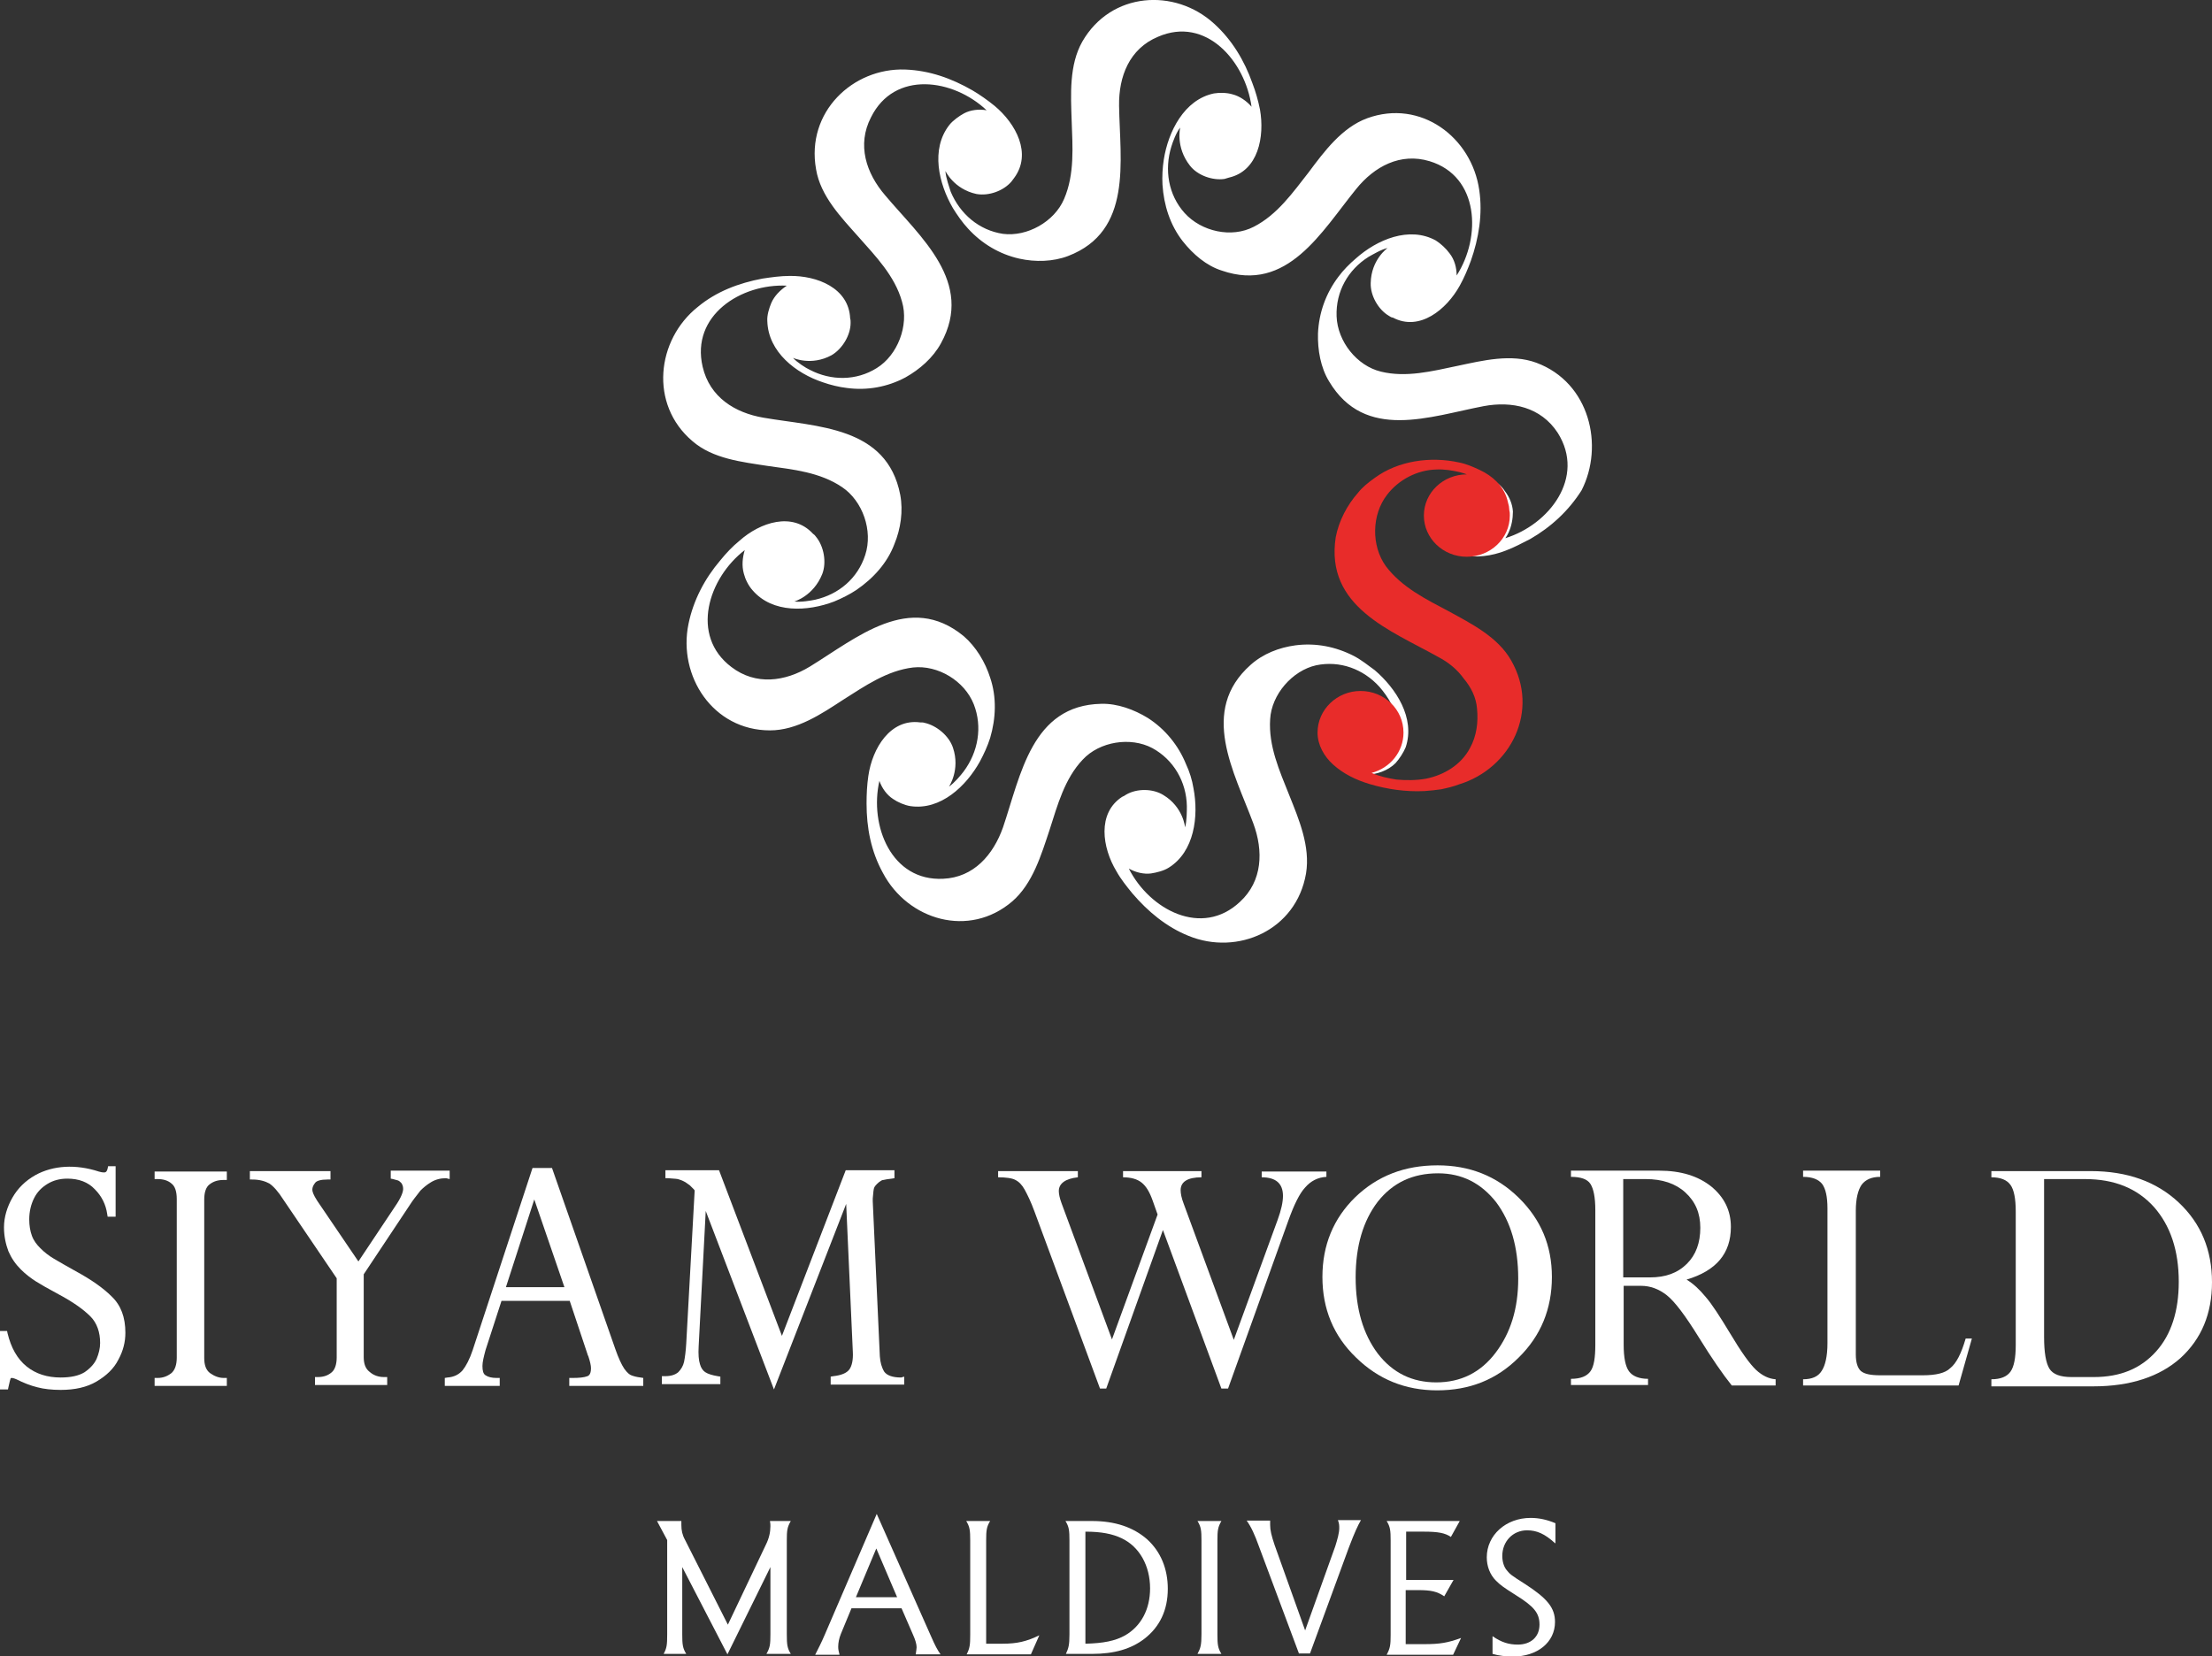 <?xml version="1.0" encoding="utf-8"?>
<!-- Generator: Adobe Illustrator 25.0.0, SVG Export Plug-In . SVG Version: 6.00 Build 0)  -->
<svg version="1.1" id="Layer_1" xmlns="http://www.w3.org/2000/svg" xmlns:xlink="http://www.w3.org/1999/xlink" x="0px" y="0px"
	 viewBox="0 0 499.3 373.9" style="enable-background:new 0 0 499.3 373.9;" xml:space="preserve">
<rect x="0" y="0" width="499.3" height="373.9" fill="#333333" stroke="none"/>
<style type="text/css">
	.st0{fill:#FFFFFF;}
	.st1{fill:#E82C2A;}
</style>
<g>
	<path class="st0" d="M346.8,81.9c-5.7-2.1-12.1-0.5-17.8,0.7c-5.7,1.2-11.6,2.7-17.3,1.3c-5.4-1.3-9.8-6.8-10-12.5
		c-0.2-5.6,2.6-10.5,7.2-13.4c0.9-0.5,2.9-1.7,4.3-2c0,0-3.7,2.6-3.8,7.9c-0.1,2.8,1.7,6,4.1,7.4c0.3,0.2,0.6,0.4,0.9,0.4
		c6,3.2,12.1-1.8,15.1-7.2c1-1.8,1.8-3.7,2.5-5.6c1.8-5.1,2.7-10.6,1.9-16c-1.7-11.9-13.2-20.6-25.3-16.2
		c-5.7,2.1-9.7,7.5-13.2,12.2c-3.6,4.6-7.1,9.6-12.4,12.3c-5,2.6-11.8,1.1-15.6-3.1c-3.7-4.1-4.6-9.8-3-15c0.3-1,1.1-3.2,2-4.3
		c0,0-1.1,4.4,2.2,8.6c1.7,2.2,5.1,3.4,7.8,3c0.3-0.1,0.7-0.2,1-0.3c6.6-1.5,8.1-9.2,7-15.4c-0.4-2-1-4.1-1.7-5.9
		c-1.8-5.1-4.6-9.8-8.7-13.5c-8.8-8-23.2-7.2-29.7,4.1c-3,5.3-2.6,12-2.4,17.9c0.2,5.8,0.7,12-1.7,17.6c-2.2,5.2-8.4,8.6-13.8,7.9
		c-5.4-0.8-9.7-4.5-11.8-9.5c-0.3-1-1.1-3.1-1.2-4.7c0,0,1.9,4.1,7,5.2c2.8,0.5,6.1-0.7,7.9-2.8c0.2-0.3,0.4-0.5,0.6-0.8
		c4.1-5.5,0.4-12.3-4.4-16.3c-1.6-1.3-3.3-2.5-5-3.5c-4.7-2.7-9.7-4.5-15.2-4.7c-11.8-0.4-22.4,9.6-20.1,22.5
		c1,6.1,5.7,10.9,9.6,15.3c3.8,4.3,8.2,8.8,9.8,14.6c1.6,5.4-1,12.1-5.7,15c-4.6,2.9-10.3,2.9-15.1,0.4c-0.9-0.4-2.9-1.7-3.8-2.7
		c0,0,4.1,1.9,8.7-0.6c2.4-1.4,4.3-4.5,4.3-7.3c0-0.4,0-0.7-0.1-1c-0.3-6.9-7.5-9.7-13.7-9.6c-2,0-4.1,0.3-6.1,0.6
		c-5.3,1-10.4,2.9-14.6,6.4c-9.3,7.4-11,22-1.2,30.3c4.6,4,11.2,4.7,17,5.6c5.7,0.8,11.8,1.4,16.8,4.8c4.6,3.1,7,9.8,5.2,15.3
		c-1.7,5.3-6,8.9-11.3,10.1c-1,0.2-3.2,0.6-4.7,0.4c0,0,4.3-1.2,6.3-6.2c1-2.6,0.4-6.2-1.4-8.4c-0.2-0.3-0.4-0.5-0.7-0.7
		c-4.6-5-11.9-2.6-16.6,1.6c-1.6,1.3-3,2.8-4.3,4.4c-3.5,4.1-6.1,9-7.2,14.4c-2.4,11.7,5.5,24,18.4,24c6.1,0,11.6-3.7,16.5-6.9
		c4.9-3.1,9.9-6.6,15.8-7.3c5.6-0.6,11.6,3,13.7,8.3c2,5.1,1,10.8-2.3,15.2c-0.6,0.8-2.1,2.6-3.3,3.4c0,0,2.6-3.8,0.9-8.8
		c-0.9-2.7-3.7-5-6.4-5.6c-0.3-0.1-0.6-0.1-1-0.1c-6.7-0.9-10.8,5.8-11.7,12.1c-0.3,2-0.4,4.1-0.4,6.2c0,5.5,1,10.8,3.7,15.7
		c5.6,10.6,19.4,14.8,29.2,6.4c4.6-4,6.5-10.4,8.4-16.1c1.8-5.6,3.4-11.6,7.5-15.9c3.8-4.1,10.8-5.2,15.7-2.6
		c4.8,2.6,7.7,7.6,7.8,13.1c0,1,0,3.4-0.4,4.8c0,0-0.4-4.6-4.9-7.3c-2.4-1.5-6-1.5-8.4-0.1c-0.3,0.2-0.6,0.4-0.9,0.5
		c-5.7,3.7-4.5,11.5-1.3,16.8c1,1.8,2.3,3.4,3.6,5c3.5,4.1,7.7,7.6,12.7,9.6c11,4.5,24.3-1.2,26.5-14.1c1-6.1-1.6-12.2-3.8-17.7
		c-2.2-5.5-4.7-11.1-4.3-17.1c0.3-5.6,5-11,10.4-12.2c5.3-1.1,10.6,0.8,14.3,4.9c0.7,0.8,2.1,2.6,2.7,4c0,0-3.2-3.3-8.4-2.4
		c-2.8,0.4-5.5,2.7-6.5,5.4c-1.1,3.1-0.5,6.7,1.7,9.1c1.9,2,4.6,3.7,7.4,3.7c2.4,0,5-0.9,6.7-2.6c0.9-1,1.8-2.4,2.3-3.6
		c2.2-6.6-2.2-13.3-7-17.4c-1.5-1.1-3-2.3-4.7-3.2c-4.1-2.1-8.6-3-13.2-2.4c-3.7,0.5-7.3,1.9-10.1,4.4c-11.7,10.4-3.7,24.2,0.6,35.8
		c2.3,6.2,2.1,13-3,17.7c-8.6,8.1-20.4,1.8-25.1-7.5c1.6,0.9,3.4,1.3,5,1.1c1.3-0.2,2.9-0.6,4-1.3c5.8-3.6,6.8-11.6,5.6-17.9
		c-0.3-1.9-0.9-3.8-1.7-5.5c-1.7-4.2-4.7-7.9-8.6-10.4c-3.1-1.9-6.9-3.3-10.5-3.2c-15.7,0.3-18.2,16.1-22.2,27.9
		c-2.2,6.2-6.6,11.3-13.5,11.6c-11.7,0.6-16.7-12-14.4-22.1c0.6,1.7,1.7,3.2,3.1,4.1c1,0.7,2.6,1.4,3.9,1.6
		c6.8,1,12.6-4.5,15.7-10.1c0.9-1.7,1.7-3.4,2.3-5.3c1.3-4.4,1.5-9.2,0-13.6c-1.1-3.5-3.2-7-6-9.4c-12.2-10-24.1,0.4-34.7,6.9
		c-5.6,3.4-12.2,4.3-17.7,0.1c-9.4-7.1-5.2-20.1,3-26.4c-0.5,1.7-0.7,3.5-0.2,5.3c0.3,1.2,1,2.7,2,3.8c4.5,5.2,12.4,4.8,18.4,2.5
		c1.7-0.7,3.5-1.6,5-2.6c3.8-2.6,7-6.1,8.6-10.4c1.4-3.4,2-7.4,1.3-11.1c-3-15.5-18.8-15.3-30.9-17.4c-6.4-1.1-12.1-4.6-13.7-11.5
		c-2.7-11.6,8.7-18.8,19-18.3c-1.5,1-2.8,2.3-3.5,3.9c-0.5,1.2-1,2.8-0.9,4.1c0.2,7,6.5,11.8,12.5,13.8c1.7,0.6,3.7,1.1,5.5,1.3
		c4.5,0.6,9.1-0.2,13.2-2.4c3.2-1.8,6.2-4.4,8-7.7c7.6-13.8-4.7-24-12.6-33.4c-4.3-5-6.4-11.4-3.2-17.6c5.3-10.7,18.6-8.7,26.1-1.6
		c-1.7-0.3-3.6-0.1-5.1,0.7c-1.1,0.6-2.5,1.6-3.3,2.6c-4.3,5.5-2.4,13.3,0.8,18.8c1,1.6,2.1,3.2,3.4,4.6c3.1,3.4,7.1,5.8,11.6,6.8
		c3.6,0.8,7.6,0.7,11-0.6c14.6-5.6,11.7-21.4,11.5-33.9c-0.1-6.6,2.3-12.9,8.8-15.6c10.8-4.7,19.7,5.5,21.1,15.8
		c-1.1-1.3-2.7-2.4-4.3-2.8c-1.3-0.4-3-0.4-4.2-0.2c-6.7,1.4-10.3,8.6-11.3,14.9c-0.3,1.9-0.4,3.9-0.3,5.7c0.3,4.6,1.7,9.1,4.6,12.8
		c2.3,2.9,5.3,5.5,8.8,6.6c14.8,5.1,22.5-8.8,30.3-18.4c4.1-5.1,10-8.3,16.6-6.3c11.2,3.4,11.7,17.1,6.1,25.8c0-1.8-0.5-3.6-1.6-5
		c-0.8-1.1-2-2.2-3.1-2.9c-6-3.3-13.3-0.2-18.1,4.1c-1.4,1.2-2.8,2.6-3.9,4.1c-2.8,3.7-4.4,8.1-4.6,12.8c-0.1,3.7,0.6,7.7,2.5,10.8
		c8.1,13.6,22.8,7.9,34.9,5.6c6.4-1.2,12.9,0.2,16.7,6c6.4,10.1-2,20.8-11.8,23.8c0.3-0.4,0.5-0.8,0.7-1.2c0.7-1.5,1-3.2,1-4.8
		c-0.1-1.7-0.8-3.3-1.8-4.6c-1.6-2.5-4.4-3.4-7.2-3.5c-5.3-0.1-10.5,5.6-9.3,11c1.9,7.9,10.4,8.4,16.7,5.9c1.9-0.7,3.7-1.7,5.5-2.6
		c4.7-2.7,8.7-6.4,11.6-11C362.1,100.7,358.9,86.4,346.8,81.9"/>
	<path class="st1" d="M341.1,149.1c-3-5.3-9-8.3-14.1-11.1c-5.1-2.7-10.6-5.4-14.2-10.2c-3.3-4.6-3.2-11.6,0.3-16.1
		c2.6-3.4,6.8-5.6,11.1-5.7c1.7-0.1,3.6,0.2,5.3,0.6c0.4,0.1,1.4,0.4,1.6,0.5c-5.3,0-9.7,4.1-9.7,9.3c0,5.1,4.3,9.3,9.7,9.3
		c5.3,0,9.7-4.1,9.7-9.3c0-0.4,0-0.8-0.1-1.1l0,0c0-0.4-0.1-0.6-0.1-1l-0.1-0.4l-0.1-0.4c-0.1-0.3-0.1-0.5-0.2-0.8
		c-0.9-3.1-3.4-5.3-6.2-6.6c-1.5-0.7-3.1-1.4-4.7-1.7c-6.4-1.4-13.7-0.4-19,3.5c-1.4,1-2.8,2.1-3.8,3.4c-2.4,2.7-4.3,6.3-5,10
		c-2.4,15.7,12.4,21,23.1,27c2.3,1.2,4.3,2.8,5.8,4.9c1.6,1.9,2.8,4.2,3,6.8c0.3,3.1-0.1,6.2-1.6,8.9c-2,3.8-5.9,6.1-9.9,6.9
		c-2.2,0.4-4.5,0.4-6.7,0.2c-1.9-0.3-3.8-0.7-5.6-1.5c4.2-1.1,7.2-4.8,7.2-9.1c0-5.2-4.3-9.4-9.7-9.4c-5.3,0-9.7,4.2-9.7,9.4
		c0,2.8,1.5,5.4,3.5,7.2c2.3,2.1,5.2,3.5,8.2,4.4c4,1.2,8.2,1.8,12.4,1.6c1.3-0.1,2.5-0.2,3.8-0.4c1.4-0.3,2.7-0.6,4-1.1
		C341.1,173.5,347.6,160.4,341.1,149.1"/>
</g>
<g>
	<g>
		<g>
			<path class="st0" d="M17.1,287c-2-1.1-3.7-2.1-4.9-2.8c-1.2-0.7-2.2-1.5-3.1-2.4c-0.8-0.8-1.5-1.7-1.9-2.8
				c-0.4-1.1-0.6-2.3-0.6-3.7c0-1.8,0.4-3.4,1.1-4.8s1.7-2.4,3-3.2c1.3-0.8,2.8-1.2,4.5-1.2c2.6,0,4.7,0.8,6.2,2.4
				c1.6,1.6,2.5,3.5,2.8,5.6l0.1,0.6h1.8v-11.4h-1.7l-0.1,0.5c-0.2,0.9-0.6,0.9-0.8,0.9c-0.5,0-0.8-0.1-1.2-0.2
				c-5.2-1.7-10.3-1.4-14.3,0.8c-2.3,1.3-4,3-5.2,5.1s-1.9,4.4-1.9,6.7c0,2,0.4,3.8,1,5.4c0.7,1.6,1.6,2.9,2.8,4.1
				c1.1,1.1,2.3,2,3.4,2.7s2.7,1.6,5.1,2.9c3.2,1.7,5.6,3.4,7.2,5c1.5,1.5,2.2,3.6,2.2,6c0,1.2-0.3,2.4-0.8,3.6
				c-0.5,1.1-1.4,2.1-2.7,3c-1.3,0.8-3.1,1.2-5.4,1.2c-3,0-5.6-0.8-7.7-2.5s-3.5-4.2-4.3-7.5l-0.1-0.5H0v13.2h1.8l0.1-0.5
				c0.3-1.3,0.4-1.8,0.5-2c0,0,0-0.1,0.3-0.1c0,0,0.3,0,1,0.3c1.6,0.8,3.1,1.4,4.7,1.8c1.5,0.4,3.3,0.6,5.3,0.6
				c3.2,0,5.9-0.6,8.1-1.9s3.9-2.9,4.9-4.9c1.1-2,1.6-4,1.6-6.1c0-3.5-1-6.2-3.1-8.2C23.3,290.8,20.6,288.9,17.1,287"/>
			<path class="st0" d="M34.9,266.2h0.7c1.2,0,2.3,0.3,3.1,1c0.8,0.6,1.2,1.8,1.2,3.5v35.8c0,1.6-0.4,2.8-1.2,3.5
				c-0.9,0.7-1.9,1.1-3.1,1.1h-0.7v1.8h16.3v-1.8h-0.7c-1.1,0-2.1-0.4-3.1-1.1c-0.9-0.7-1.3-1.8-1.3-3.4v-35.8
				c0-1.6,0.4-2.8,1.2-3.4c0.9-0.7,1.9-1,3.2-1h0.7v-1.9H34.9V266.2z"/>
			<path class="st0" d="M101.5,266.2v-1.9H88.2v1.8l0.5,0.1c0.4,0.1,0.7,0.2,1.1,0.3c0.3,0.1,0.5,0.3,0.8,0.6
				c0.2,0.3,0.4,0.7,0.4,1.3c0,0.6-0.3,1.8-1.9,4.1l-8.2,12.3l-9.3-13.7c-0.9-1.4-1.1-2.1-1.1-2.5c0-0.5,0.2-1,0.6-1.5
				c0.3-0.5,1.3-0.8,2.8-0.8h0.7v-1.9H56.4v1.9H57c1.6,0,2.9,0.4,3.8,0.9c0.9,0.6,2,1.8,3.2,3.7l12,17.7v17.9c0,1.5-0.4,2.7-1.1,3.3
				c-0.8,0.7-1.8,1.1-3.2,1.1h-0.6v1.8h16.3v-1.8h-0.7c-1.3,0-2.4-0.4-3.3-1.2c-0.9-0.7-1.3-1.8-1.3-3.3v-18.7L93,271.3
				c0.7-1,1.4-1.8,1.9-2.5c0.6-0.6,1.4-1.3,2.4-1.9s2.1-0.9,3.4-0.9L101.5,266.2z"/>
			<path class="st0" d="M127.4,290.6h-13.2l6.4-19.8L127.4,290.6z M142.5,310.5c-0.3-0.1-0.9-0.5-1.6-1.5c-0.6-0.9-1.3-2.4-2-4.4
				l-14.3-40.9h-4.4l-13.5,41.1c-0.7,2.1-1.5,3.6-2.3,4.6c-0.8,0.9-1.9,1.5-3.4,1.6l-0.6,0.1v1.8h12.4v-1.8h-0.7
				c-1.1,0-1.9-0.2-2.5-0.6c-0.5-0.3-0.7-1-0.7-2.1c0-0.9,0.3-2.1,0.7-3.6l3.6-11.1h15.4l4,12c0,0.1,0.1,0.3,0.2,0.5
				c0.4,1.2,0.6,2.1,0.6,2.7c0,1.5-0.6,1.7-0.8,1.8c-0.8,0.3-1.9,0.4-3.4,0.4h-0.7v1.8h16.7v-1.8l-0.6-0.1
				C143.7,310.9,143,310.7,142.5,310.5"/>
			<path class="st0" d="M203.4,311c-2,0-3.2-0.5-3.8-1.3c-0.6-1-0.9-2.1-1-3.5l-1.6-35V271c0-0.1,0-0.1,0-0.2v-0.2
				c0.1-1.4,0.2-2.1,0.3-2.4s0.4-0.7,1.1-1.3c0.4-0.3,0.7-0.5,1-0.5c0.4-0.1,1-0.2,1.9-0.3l0.6-0.1v-1.8h-11l-14.4,37.4l-14.2-37.4
				h-12.1v1.8h0.6c0.9,0.1,1.7,0.1,2.2,0.2c0.4,0.1,1,0.3,1.7,0.7c0.3,0.2,0.6,0.4,1,0.7c0.3,0.3,0.6,0.6,0.9,0.9
				c0.2,0.2,0.2,0.3,0.2,0.3l-1.9,34.5c-0.1,1.8-0.3,3.2-0.5,4.2c-0.2,0.9-0.7,1.7-1.3,2.3c-0.7,0.6-1.7,0.9-3,0.9h-0.7v1.8h13.2
				v-1.7l-0.6-0.1c-1.2-0.2-2.2-0.5-2.8-0.9c-0.5-0.3-1-1-1.2-1.8c-0.3-0.9-0.4-2.3-0.3-4l1.6-30.6l15.4,40.3l16.3-41.9l1.5,33.4
				c0.1,1.8-0.2,3.2-0.8,4s-1.8,1.3-3.6,1.5l-0.6,0.1v1.8h16.6v-1.8L203.4,311z"/>
		</g>
	</g>
	<path class="st0" d="M299.4,264.3v1.4c-1.9,0.1-3.5,0.9-4.8,2.4c-1.3,1.4-2.5,3.9-3.8,7.5l-13.6,37.9h-1.5l-13.2-35.8l-12.8,35.8
		h-1.4l-14.8-40c-0.8-2.2-1.6-3.8-2.2-4.9c-0.6-1.1-1.3-1.8-2.1-2.2c-0.7-0.4-2.1-0.6-3.9-0.6v-1.4h18v1.4c-2.8,0.3-4.3,1.4-4.3,3.1
		c0,0.7,0.2,1.6,0.6,2.7l11.4,30.8l10.3-28.2l-1.1-3.1c-0.7-2-1.5-3.3-2.5-4.1c-1-0.8-2.4-1.2-4.2-1.2v-1.4h17.7v1.4
		c-3.1,0-4.7,1-4.7,2.9c0,0.8,0.2,1.8,0.7,3.1l11.3,30.7l9.9-27.1c0.8-2.2,1.2-4,1.2-5.4c0-2.8-1.6-4.2-4.8-4.2v-1.3h14.6V264.3z"/>
	<path class="st0" d="M298.5,288.3c0-7.2,2.5-13.2,7.4-18c5-4.8,11.1-7.2,18.6-7.2c7.2,0,13.3,2.4,18.3,7.3s7.5,10.8,7.5,17.9
		c0,7.2-2.5,13.3-7.5,18.2c-5,5-11.1,7.4-18.4,7.4c-7.2,0-13.3-2.5-18.3-7.4C301,301.6,298.5,295.5,298.5,288.3z M306,288.4
		c0,7.1,1.7,12.8,5,17.2c3.4,4.4,7.8,6.5,13.2,6.5c5.5,0,10-2.2,13.4-6.7s5.1-10,5.1-16.7c0-7.2-1.7-12.9-5-17.3
		c-3.4-4.3-7.7-6.5-13.1-6.5c-5.7,0-10.2,2.1-13.6,6.4C307.7,275.6,306,281.3,306,288.4z"/>
	<path class="st0" d="M370.4,290.3h-3.9v13.3c0,2.9,0.4,4.9,1.2,6c0.8,1.1,2.3,1.7,4.3,1.7v1.4h-17.4v-1.4c2.2,0,3.6-0.6,4.4-1.7
		s1.1-3.1,1.1-6v-30.4c0-2.9-0.4-4.8-1.1-5.9s-2.2-1.6-4.4-1.6v-1.4h19.9c4.9,0,8.8,1.2,11.8,3.6c2.9,2.4,4.4,5.4,4.4,9.1
		c0,6-3.3,9.9-10,11.9c1.5,0.9,2.9,2.2,4.3,3.9c1.4,1.6,3.2,4.4,5.5,8.2c2.5,4.2,4.5,7,5.9,8.3s2.9,2,4.4,2.1v1.4h-9.9
		c-2-2.5-4.5-6.1-7.4-10.8c-3.1-5-5.5-8.2-7.3-9.6S372.5,290.3,370.4,290.3z M371.5,266.2h-5.1v22.2h6c3.6,0,6.3-1,8.4-3.1
		c2-2,3-4.7,3-8.1c0-3.3-1.1-5.9-3.4-8C378.2,267.2,375.2,266.2,371.5,266.2z"/>
	<path class="st0" d="M443.7,302.2h1.4l-3,10.6H407v-1.4c2,0,3.4-0.6,4.2-1.9c0.8-1.2,1.3-3.3,1.3-6.2v-30.5c0-2.6-0.4-4.4-1.2-5.5
		c-0.8-1-2.2-1.6-4.3-1.6v-1.4h17.4v1.4c-1.9,0-3.3,0.6-4.2,1.8c-0.8,1.2-1.3,3.1-1.3,5.9v32.4c0,1.8,0.4,3,1.1,3.7
		c0.8,0.7,2.2,1,4.4,1h9.6c3,0,5.1-0.5,6.2-1.6C441.6,307.8,442.7,305.6,443.7,302.2z"/>
	<path class="st0" d="M449.5,312.8v-1.4c2.1,0,3.5-0.6,4.3-1.7s1.2-3.1,1.2-6v-30.2c0-2.9-0.4-4.9-1.2-6c-0.8-1.1-2.2-1.7-4.3-1.7
		v-1.4h22.4c8.3,0,14.9,2.4,19.9,7.1s7.5,10.7,7.5,18c0,7.1-2.4,12.8-7.1,17.1c-4.7,4.2-11.3,6.4-19.7,6.4h-23L449.5,312.8
		L449.5,312.8z M470.6,266.2h-9.2v35.7c0,3.4,0.4,5.8,1.2,7.1c0.8,1.3,2.5,1.9,5,1.9h5c6,0,10.6-1.9,14.1-5.8
		c3.4-3.8,5.1-9.1,5.1-15.7c0-7.1-1.9-12.7-5.6-16.9C482.4,268.3,477.3,266.2,470.6,266.2z"/>
</g>
<g>
	<path class="st0" d="M150.6,369v-21.3l-2.3-4.3h5.5c0,0.5,0,0.7,0,0.9c0,1.2,0.2,2.2,0.8,3.3l9.7,19.2l8.6-18.1
		c0.7-1.4,1-2.8,1-4.1c0-0.4,0-0.6-0.1-1.2h4.7c-0.8,1.4-0.9,2.1-0.9,4.4V369c0,2.3,0.1,3.1,0.9,4.4H173c0.8-1.4,0.9-2.1,0.9-4.4
		v-15.2l-9.7,19.7L154,353.8V369c0,2.3,0.1,3.1,0.9,4.4h-5.1C150.5,372.1,150.6,371.4,150.6,369z"/>
	<path class="st0" d="M186.2,369l11.7-27.2l12.2,27.5c1,2.3,1.5,3.2,2.2,4.2h-5.6c0.1-0.7,0.2-1.3,0.2-1.6c0-0.7-0.3-1.7-0.8-2.8
		l-2.6-6h-11.3l-2.4,5.8c-0.4,1-0.6,2-0.6,2.9c0,0.6,0.1,1,0.3,1.8H184C184.6,372.4,185.4,370.9,186.2,369z M202.5,360.6l-4.7-11
		l-4.6,11H202.5z"/>
	<path class="st0" d="M219,369.1v-21.3c0-2.3-0.1-3.1-0.9-4.4h5.4c-0.8,1.3-0.9,2.1-0.9,4.4v23.3h3.7c3.3,0,5.4-0.5,8.3-1.9
		l-1.9,4.3h-14.5C218.9,372.1,219,371.4,219,369.1z"/>
	<path class="st0" d="M241.4,369v-21.2c0-2.3-0.1-3.1-0.9-4.4h6c5.2,0,9.3,1.4,12.4,4.1c3.1,2.8,4.7,6.7,4.7,11.2
		c0,4.8-1.8,8.6-5.3,11.3c-3,2.3-6.8,3.4-11.8,3.4h-5.9C241.2,372.1,241.4,371.4,241.4,369z M254,369.2c3.6-2.1,5.6-5.9,5.6-10.6
		c0-5.1-2.4-9.4-6.4-11.3c-2.1-1-4.6-1.5-8.2-1.5v25.3C249,371,251.7,370.5,254,369.2z"/>
	<path class="st0" d="M271.2,369v-21.2c0-2.3-0.1-3.1-0.9-4.4h5.4c-0.8,1.4-0.9,2.1-0.9,4.4V369c0,2.3,0.1,3.1,0.9,4.4h-5.4
		C271,372.1,271.2,371.4,271.2,369z"/>
	<path class="st0" d="M284.2,349.2c-1-2.8-1.8-4.5-2.8-5.9h5.3c0,0.5,0,0.7,0,1c0,1.2,0.3,2.4,1,4.5l6.9,19.3l6.8-19
		c0.5-1.6,0.9-3,0.9-4.1c0-0.6,0-1-0.3-1.8h5.2c-0.7,1.2-1.4,2.7-2.7,6.1l-8.8,24h-2.5L284.2,349.2z"/>
	<path class="st0" d="M313.9,369.1v-21.3c0-2.3-0.1-3.1-0.9-4.4h16.5l-2,3.6c-1.3-0.9-2.9-1.2-6.1-1.2h-4v10.9h10.7l-2.1,3.7
		c-1.6-1.1-3-1.4-5.9-1.4h-2.8v12.2h4.2c3.5,0,5.3-0.3,8.3-1.4l-1.8,3.8h-15C313.8,372.1,313.9,371.4,313.9,369.1z"/>
	<path class="st0" d="M351,348.4c-2.3-2.1-4.1-2.9-6.3-2.9c-3.2,0-5.6,2.5-5.6,5.8c0,1.3,0.4,2.5,1,3.2c0.7,0.9,1.1,1.2,4.1,3.1
		c5.1,3.3,6.8,5.4,6.8,8.6c0,4.6-4,7.8-9.5,7.8c-1.6,0-3.2-0.2-4.6-0.6v-4c2,1.4,3.7,1.9,5.7,1.9c3,0,4.9-1.8,4.9-4.5
		c0-2.6-1.2-4.1-5.4-6.7c-2.7-1.7-3.5-2.3-4.4-3.2c-1.4-1.4-2.1-3.3-2.1-5.3c0-5,4.3-8.9,9.9-8.9c1.9,0,3.7,0.4,5.6,1.2v4.5H351z"/>
</g>
</svg>
